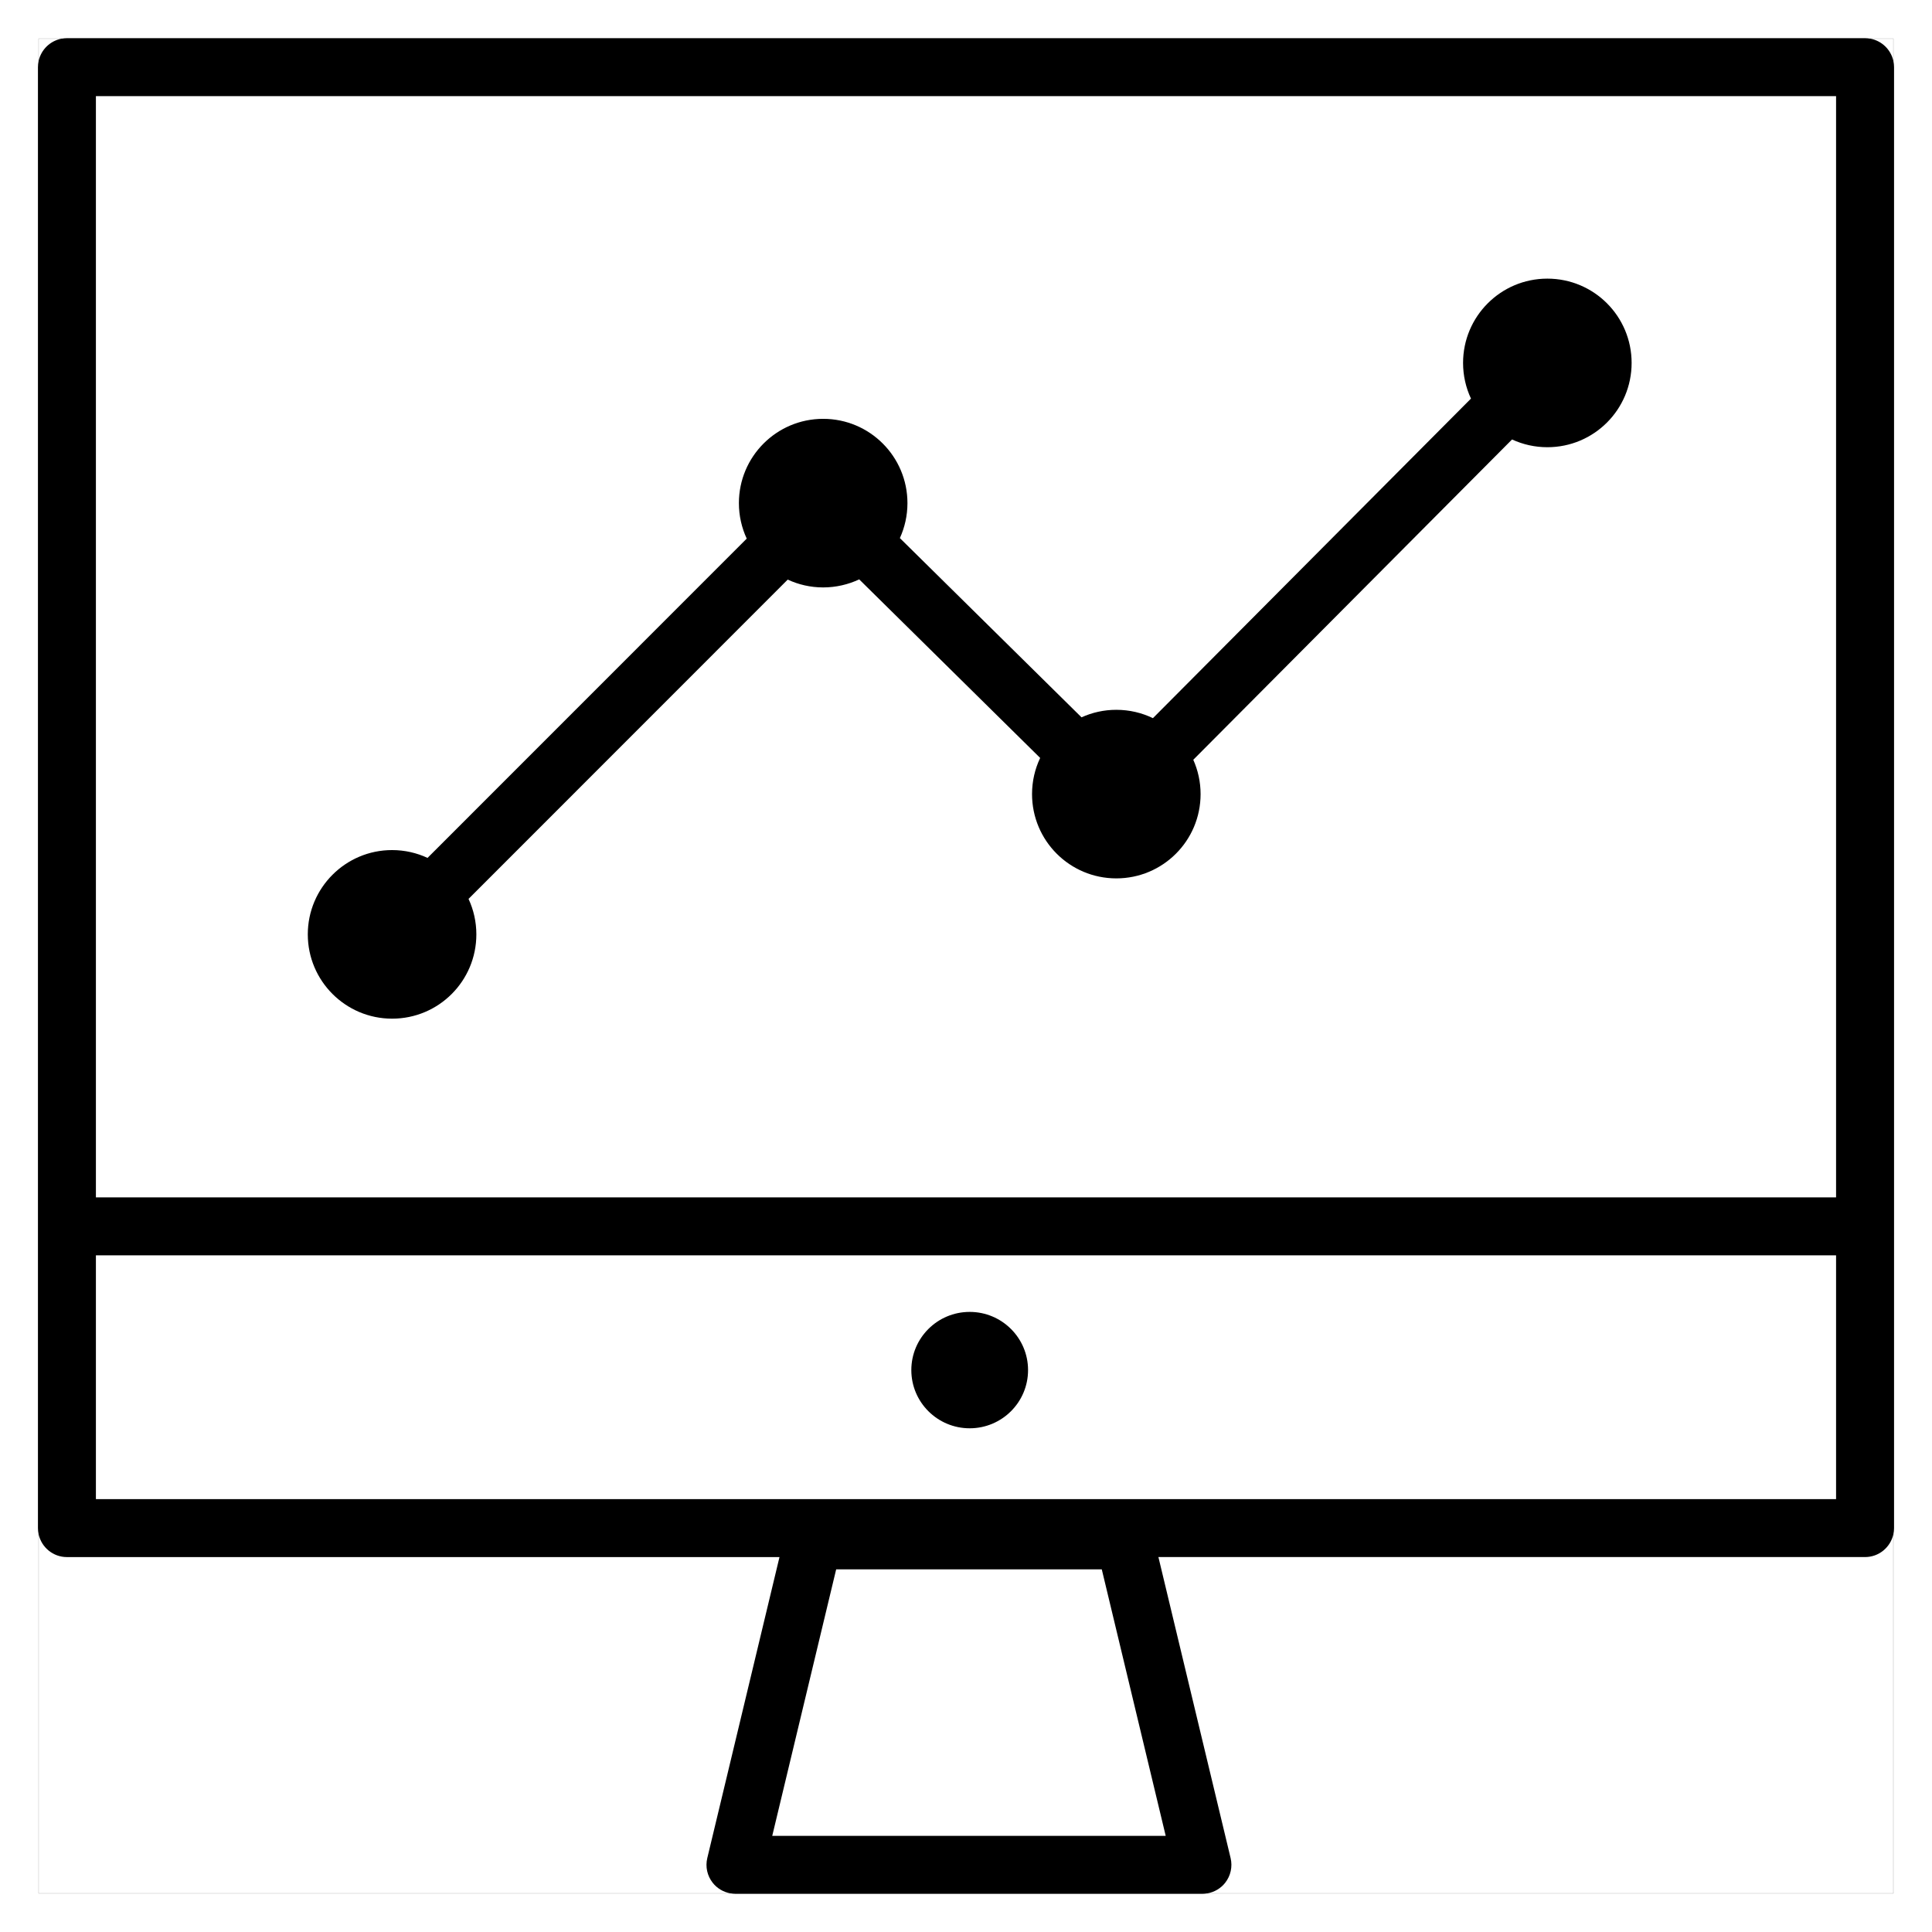 <?xml version="1.0" encoding="UTF-8"?>
<svg id="_30pt" xmlns="http://www.w3.org/2000/svg" viewBox="0 0 1000 1000">
  <path d="m980.36,34.76c0-1.07-.12-2.12-.33-3.13v-11.65h-12.19c-.81-.13-1.63-.22-2.48-.22H34.64c-.85,0-1.67.09-2.48.22h-12.19v11.65c-.21,1.01-.33,2.06-.33,3.13v756.19c0,1.07.12,2.12.33,3.13v185.94h358.28c.8.13,1.61.22,2.43.22h241.7c.82,0,1.63-.09,2.43-.22h355.22v-185.94c.21-1.01.33-2.06.33-3.13V34.76Zm-.38-14.73v11.42c-1.31-5.8-5.97-10.32-11.85-11.42h11.85ZM399.71,950.24l33.09-137.94h137.48l33.09,137.94h-203.65ZM49.64,775.95v-126.19h900.71v126.19H49.64Zm900.71-156.19H49.64V49.76h900.71v570ZM20.02,20.02h11.85c-5.88,1.1-10.54,5.62-11.85,11.42v-11.42Zm0,959.95v-185.72c1.51,6.69,7.48,11.69,14.62,11.69h368.82l-37.37,155.8c-1.07,4.47-.04,9.18,2.81,12.79,2.28,2.89,5.52,4.79,9.09,5.45H20.02Zm959.95,0h-354.91c3.56-.65,6.81-2.55,9.09-5.45,2.84-3.61,3.88-8.32,2.81-12.79l-37.37-155.8h365.76c7.15,0,13.11-5,14.62-11.69v185.72Z" />
  <ellipse cx="501.91" cy="709.16" rx="30.21" ry="30.12" />
  <path d="m202.94,527.26c24.13,0,43.62-19.5,43.62-43.63,0-6.56-1.46-12.78-4.05-18.36l165.21-165.27c5.58,2.59,11.8,4.05,18.36,4.05s12.99-1.5,18.64-4.17l93.67,92.43c-2.7,5.67-4.21,12.02-4.21,18.71,0,24.13,19.52,43.63,43.62,43.63s43.62-19.5,43.62-43.63c0-6.32-1.36-12.33-3.78-17.76l164.99-165.79c5.56,2.57,11.74,4.01,18.27,4.01,24.13,0,43.62-19.5,43.62-43.63s-19.49-43.63-43.62-43.63-43.62,19.57-43.62,43.63c0,6.6,1.47,12.85,4.09,18.46l-164.62,165.41c-5.73-2.77-12.16-4.32-18.96-4.32-6.42,0-12.51,1.4-18,3.89l-94.02-92.77c2.51-5.51,3.92-11.64,3.92-18.1,0-24.07-19.49-43.63-43.62-43.63s-43.62,19.56-43.62,43.63c0,6.57,1.46,12.79,4.05,18.37l-165.21,165.26c-5.58-2.59-11.79-4.05-18.36-4.05-24.09,0-43.62,19.57-43.62,43.63s19.53,43.63,43.62,43.63Z" />
</svg>
